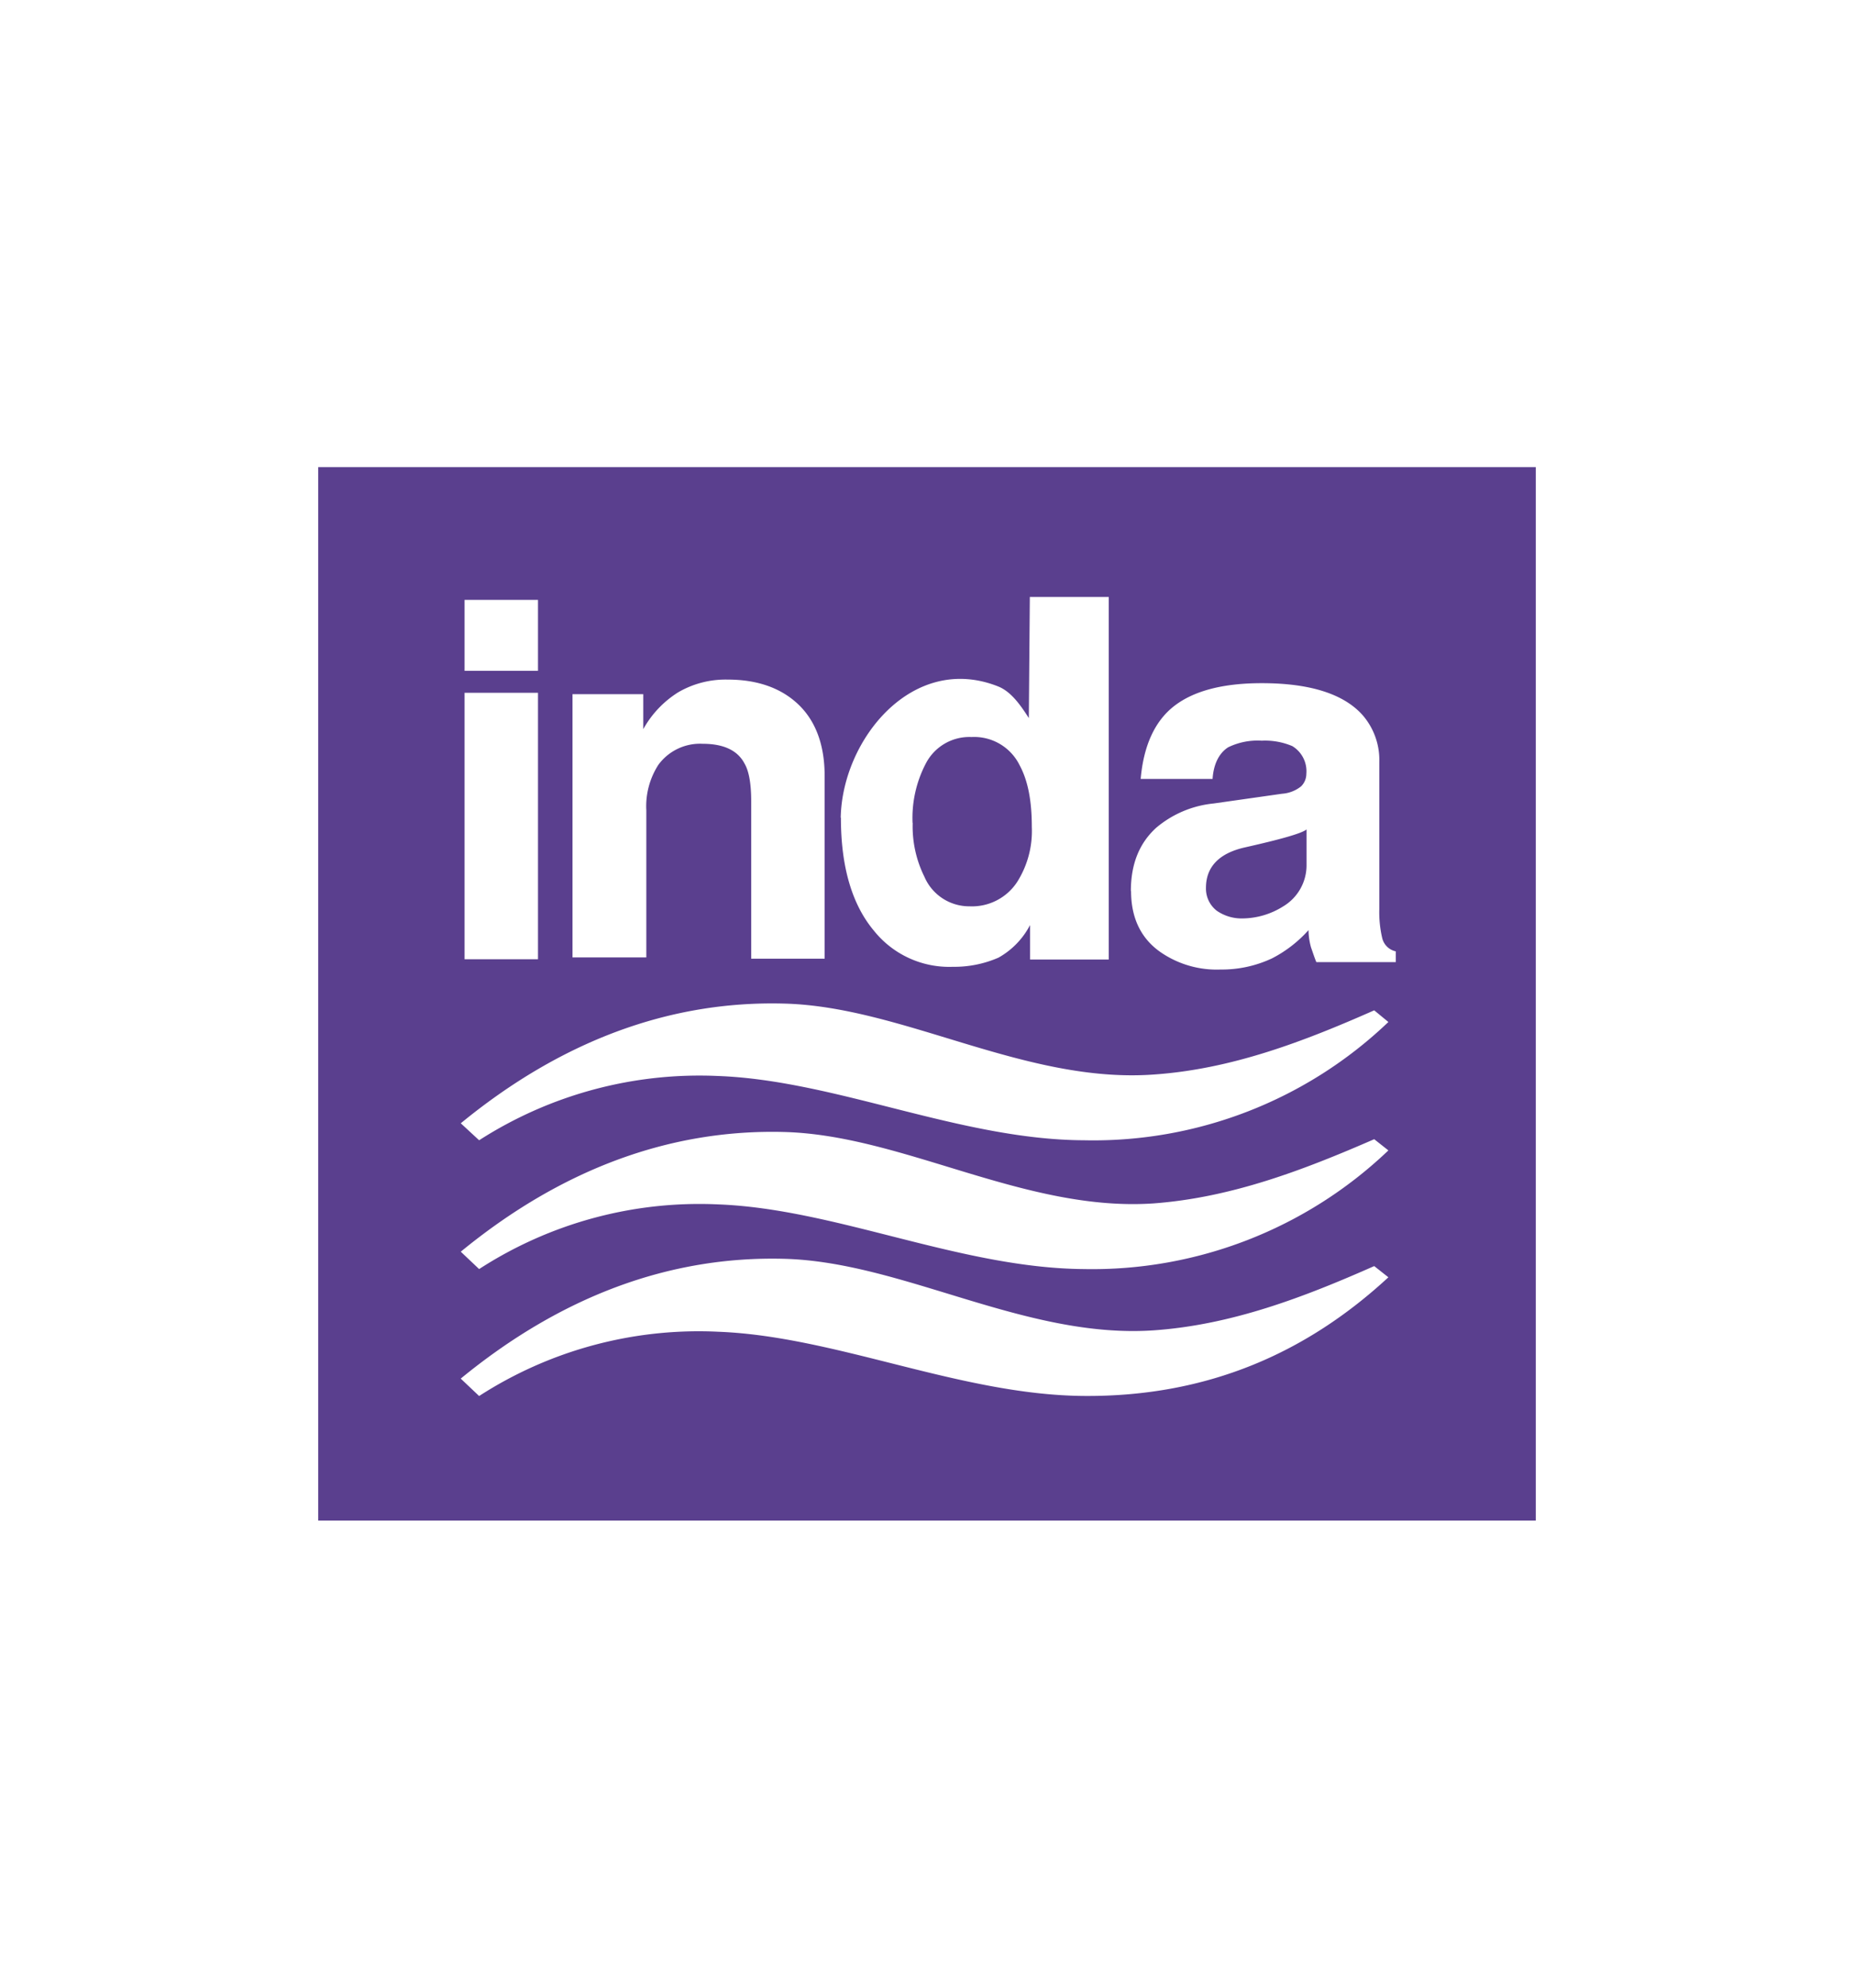 <svg id="Layer_1" data-name="Layer 1" xmlns="http://www.w3.org/2000/svg" viewBox="0 0 280 300"><defs><style>.cls-1{fill:#5a3f8e;fill-rule:evenodd;}</style></defs><title>inda logo</title><path class="cls-1" d="M48.06,70.5H231.94v159H48.06V70.5ZM69.57,208.06l2.79,2.64A61.14,61.14,0,0,1,108.47,201c17.77.67,36.57,9.55,55.21,9.69s33.61-6.46,46-17.91l-2.14-1.69c-10.64,4.7-21.51,8.88-33.33,9.7-19.45,1.31-37.87-10.36-55.85-10.8-17.33-.44-33.7,5.73-48.75,18.06Zm0-19.16,2.79,2.64a61.2,61.2,0,0,1,36.11-9.76c17.77.67,36.57,9.62,55.21,9.76a64.78,64.78,0,0,0,46-17.91l-2.14-1.69c-10.64,4.63-21.51,8.81-33.33,9.69-19.45,1.32-37.87-10.34-55.85-10.78-17.33-.44-33.7,5.72-48.75,18.05Zm0-19.38,2.79,2.58a61.59,61.59,0,0,1,36.11-9.7c17.77.66,36.57,9.62,55.21,9.7a64.48,64.48,0,0,0,46-17.85l-2.14-1.76c-10.64,4.7-21.51,8.88-33.33,9.69-19.45,1.39-37.87-10.28-55.85-10.71-17.33-.45-33.7,5.72-48.75,18.05Zm.59-24.74H81.25V104.56H70.16v40.22Zm0-43.53H81.25V90.54H70.16v10.71Zm16.3,43.25H97.61V122.32a11.54,11.54,0,0,1,1.83-6.9,7.81,7.81,0,0,1,6.69-3.16c3.15,0,5.29,1,6.32,3,.65,1.11,1,3,1,5.66v23.78h11.09v-27.6c0-4.62-1.33-8.22-3.9-10.71s-6.16-3.82-10.72-3.82a14.22,14.22,0,0,0-7.48,1.91,15.35,15.35,0,0,0-5.29,5.57v-5.28H86.46V144.5Zm51.38-20.34a17.09,17.09,0,0,0,1.76,8.15,7.36,7.36,0,0,0,6.83,4.48,8.15,8.15,0,0,0,7.19-3.68,14.36,14.36,0,0,0,2.21-8.29c0-4-.59-7-1.84-9.32a7.65,7.65,0,0,0-7.27-4.26,7.4,7.4,0,0,0-6.9,4,17.74,17.74,0,0,0-2,9ZM127,123.42v.07c0,7.35,1.69,13.07,5,17a14.56,14.56,0,0,0,11.89,5.43,16.7,16.7,0,0,0,6.9-1.38,11.93,11.93,0,0,0,4.77-4.92v5.2h11.89V90.1H155.53l-.15,18.28c-1.32-2.06-2.71-4-4.62-4.77-12.92-5.14-23.57,8-23.79,19.81Zm70.32,1.77c-.73.59-3.81,1.47-9.32,2.71-3.89.88-5.87,2.94-5.87,6.1a4.23,4.23,0,0,0,1.62,3.45,6.6,6.6,0,0,0,3.89,1.17,11.72,11.72,0,0,0,6.17-1.83,7.22,7.22,0,0,0,3.51-6.25v-5.35Zm-26.5,9.32h0c0,4.11,1.55,7.26,4.63,9.32a14.93,14.93,0,0,0,8.89,2.5,17.84,17.84,0,0,0,7.78-1.69,19.12,19.12,0,0,0,5.5-4.26A10,10,0,0,0,198,143c.29.81.52,1.55.8,2.21h12v-1.62a2.69,2.69,0,0,1-2.05-2,17,17,0,0,1-.44-4.39V115a10.32,10.32,0,0,0-2.57-7.12c-2.86-3.16-7.93-4.77-15.19-4.77-5.88,0-10.28,1.17-13.22,3.45s-4.62,6-5.06,11h10.86c.15-2.28,1-3.9,2.35-4.77a10.16,10.16,0,0,1,5.07-1,10.54,10.54,0,0,1,4.62.82,4.43,4.43,0,0,1,2.12,4.18,2.65,2.65,0,0,1-.8,1.9,5.18,5.18,0,0,1-2.87,1.11l-10.34,1.47a15.85,15.85,0,0,0-8.66,3.66c-2.58,2.35-3.83,5.51-3.83,9.55Z"/></svg>